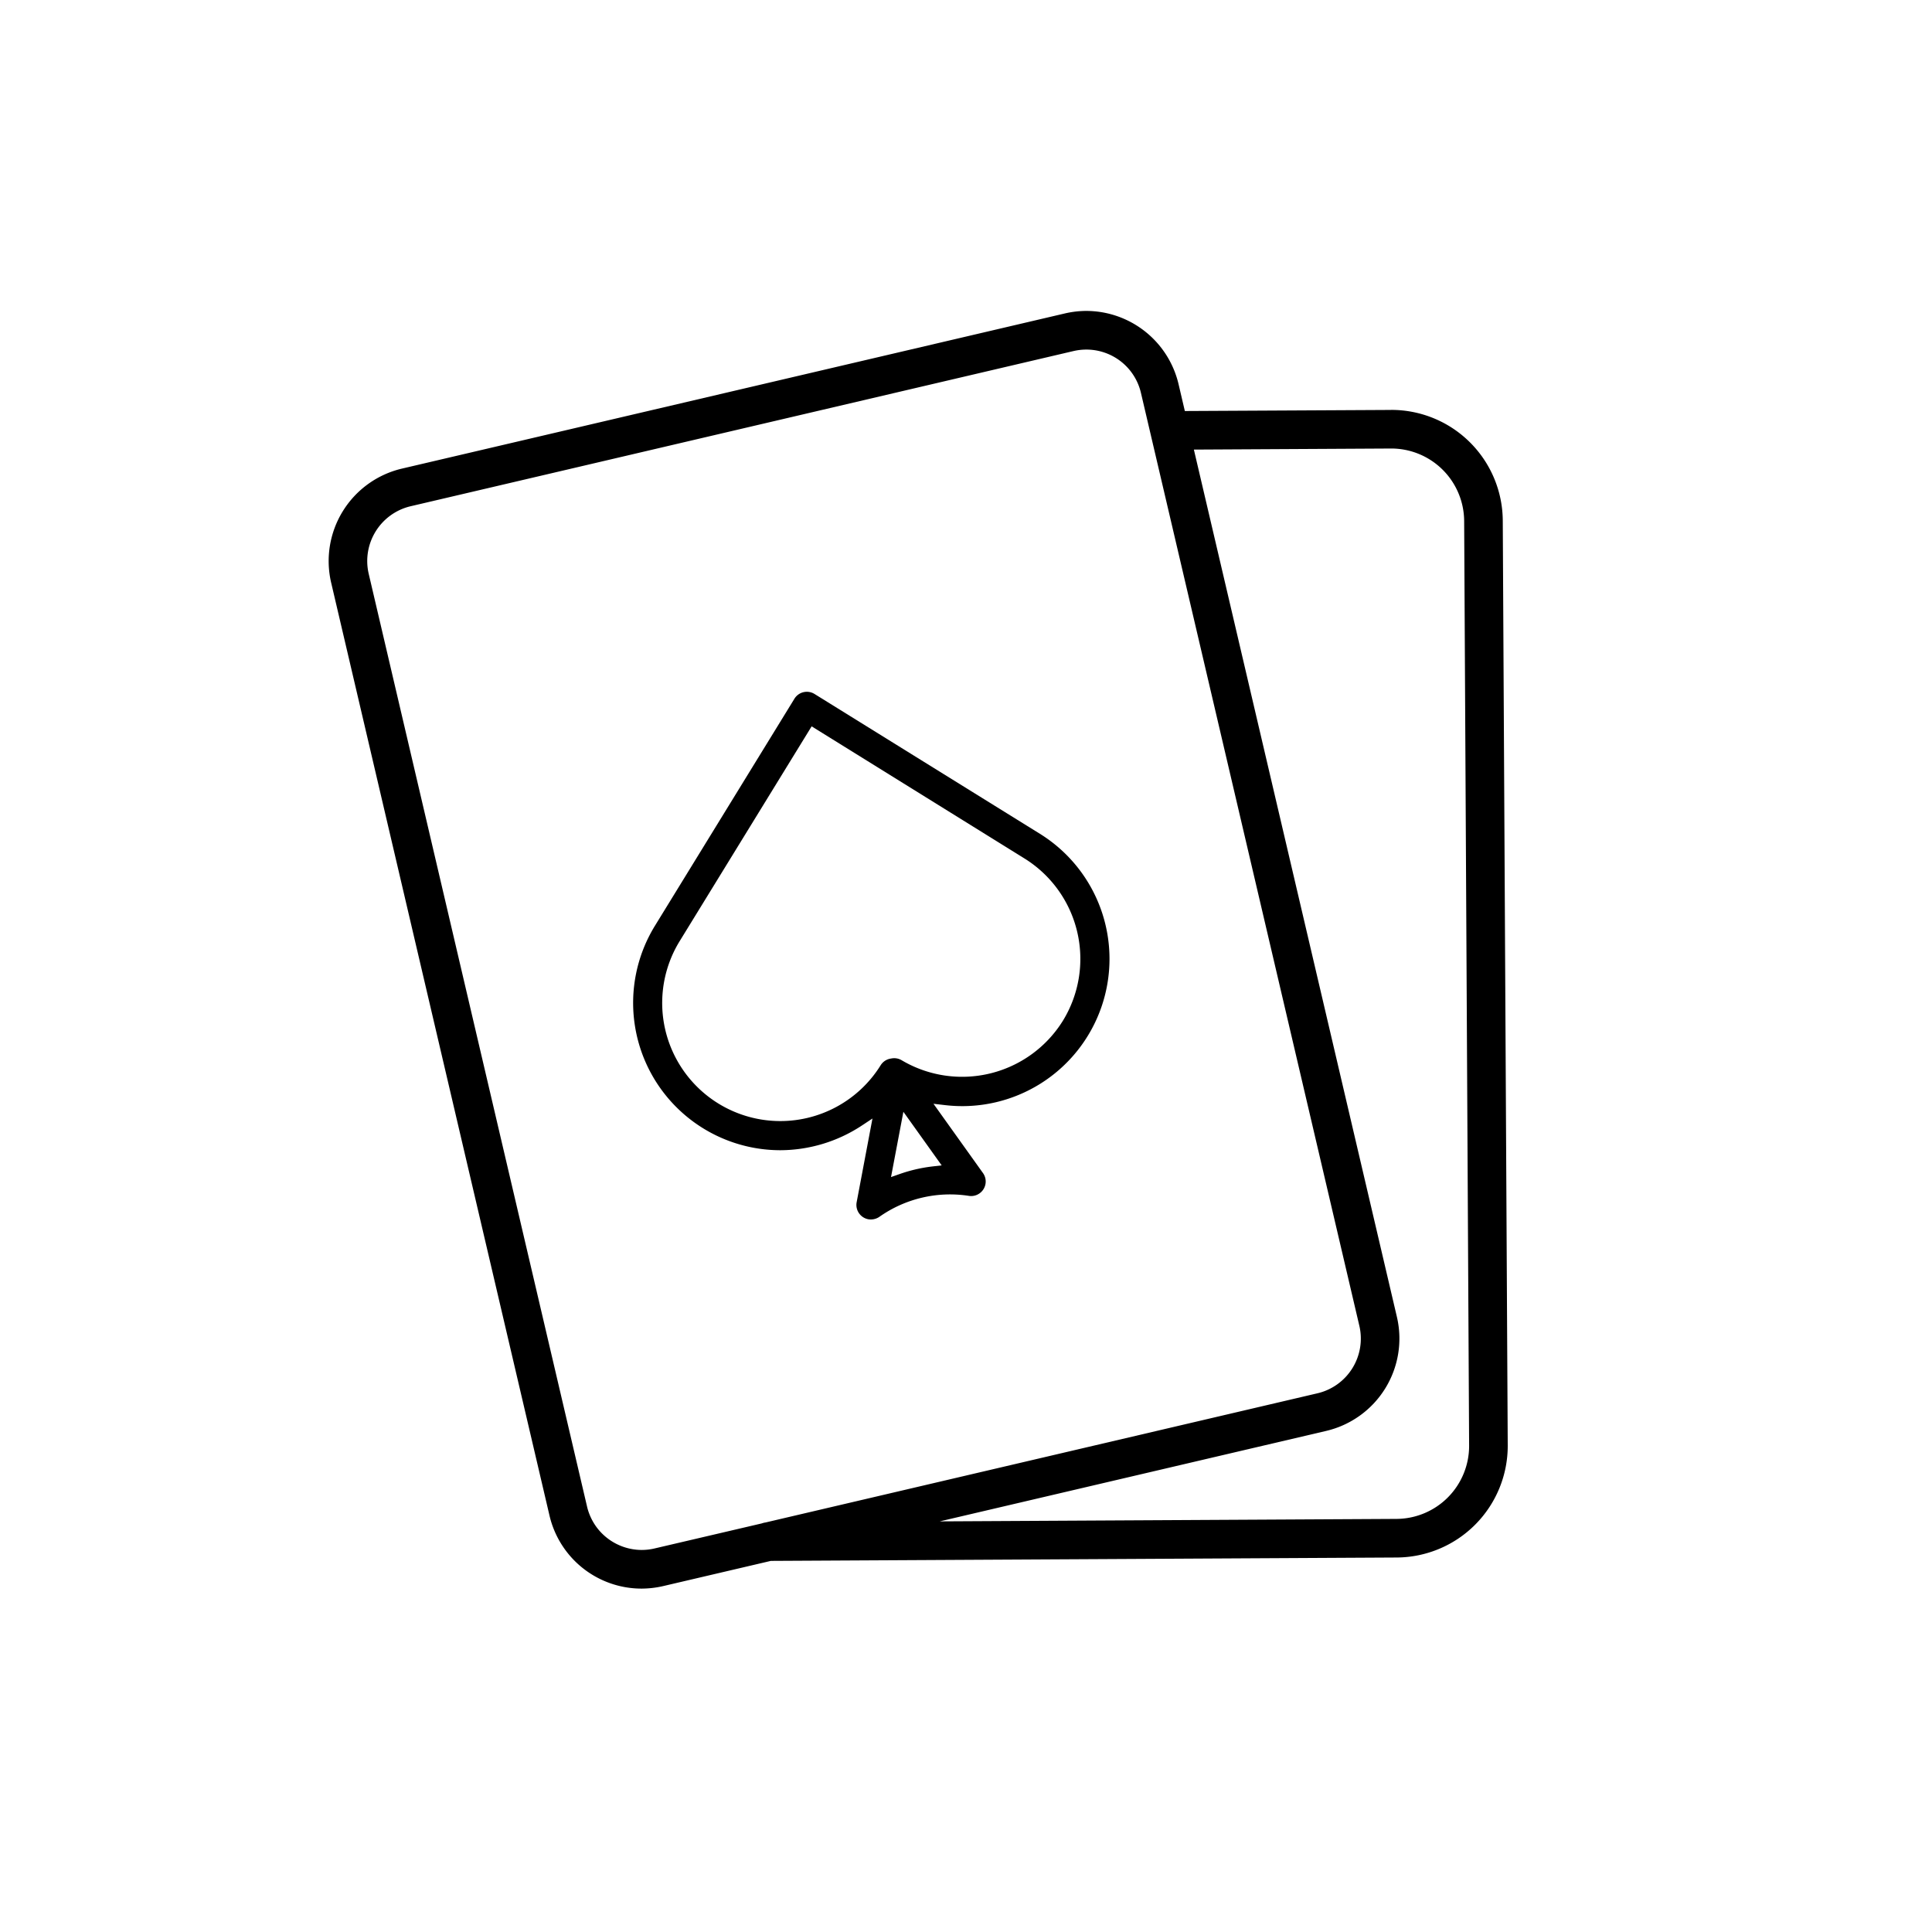 <svg xmlns="http://www.w3.org/2000/svg" width="250" height="250" viewBox="0 0 250 250">
  <title>UFAKICKS_FOOTBALL LOGO</title>
  <g>
    <path d="M134.576,107.9,105.4,89.8a1.887,1.887,0,0,0-2.592.6L84.784,119.738a19.063,19.063,0,0,0,16.148,29.1,19.281,19.281,0,0,0,10.588-3.191l1.377-.912-2.047,10.835a1.888,1.888,0,0,0,1.5,2.2,1.963,1.963,0,0,0,1.433-.307,15.877,15.877,0,0,1,11.6-2.717,1.871,1.871,0,0,0,1.395-.344,1.877,1.877,0,0,0,.419-2.61l-6.406-8.965,1.563.182A19.052,19.052,0,0,0,134.576,107.9Zm-12.724,42.9-1.176.135a19.787,19.787,0,0,0-4.239.977l-1.14.4,1.6-8.448Zm15.645-18.65a15.35,15.35,0,0,1-20.818,5.047,1.894,1.894,0,0,0-1.326-.233l-.158.028a1.883,1.883,0,0,0-1.242.856A15.282,15.282,0,1,1,87.99,121.716l17.036-27.727L132.59,111.1A15.3,15.3,0,0,1,137.5,132.146Z"/>
    <path d="M194.458,67.379a14.416,14.416,0,0,0-14.4-14.338.5.5,0,0,0-.088.005l-26.652.14-.814-3.48a12.291,12.291,0,0,0-11.923-9.472,12.364,12.364,0,0,0-2.81.33L51.987,60.643a12.292,12.292,0,0,0-9.141,14.733L71.1,196.093a12.237,12.237,0,0,0,11.918,9.472,12.567,12.567,0,0,0,2.815-.33l13.919-3.257h.079l80.933-.437A14.451,14.451,0,0,0,195.1,187.054ZM99.048,197.01a2.176,2.176,0,0,0-.419.1l-.06.019L84.7,200.369a7.315,7.315,0,0,1-1.67.195,7.3,7.3,0,0,1-5.848-2.968A7.4,7.4,0,0,1,76,195.1l-.046-.195L47.707,74.236a7.285,7.285,0,0,1,5.42-8.727l85.785-20.083a7.409,7.409,0,0,1,1.665-.191,7.247,7.247,0,0,1,7.062,5.611L175.9,171.563a7.269,7.269,0,0,1-5.415,8.727Zm81.691-.465-59.138.321,50.02-11.71a12.276,12.276,0,0,0,9.141-14.733L154.487,58.177l25.558-.139a9.437,9.437,0,0,1,9.416,9.364l.642,119.68A9.444,9.444,0,0,1,180.739,196.545Z"/>
  </g>
</svg>
